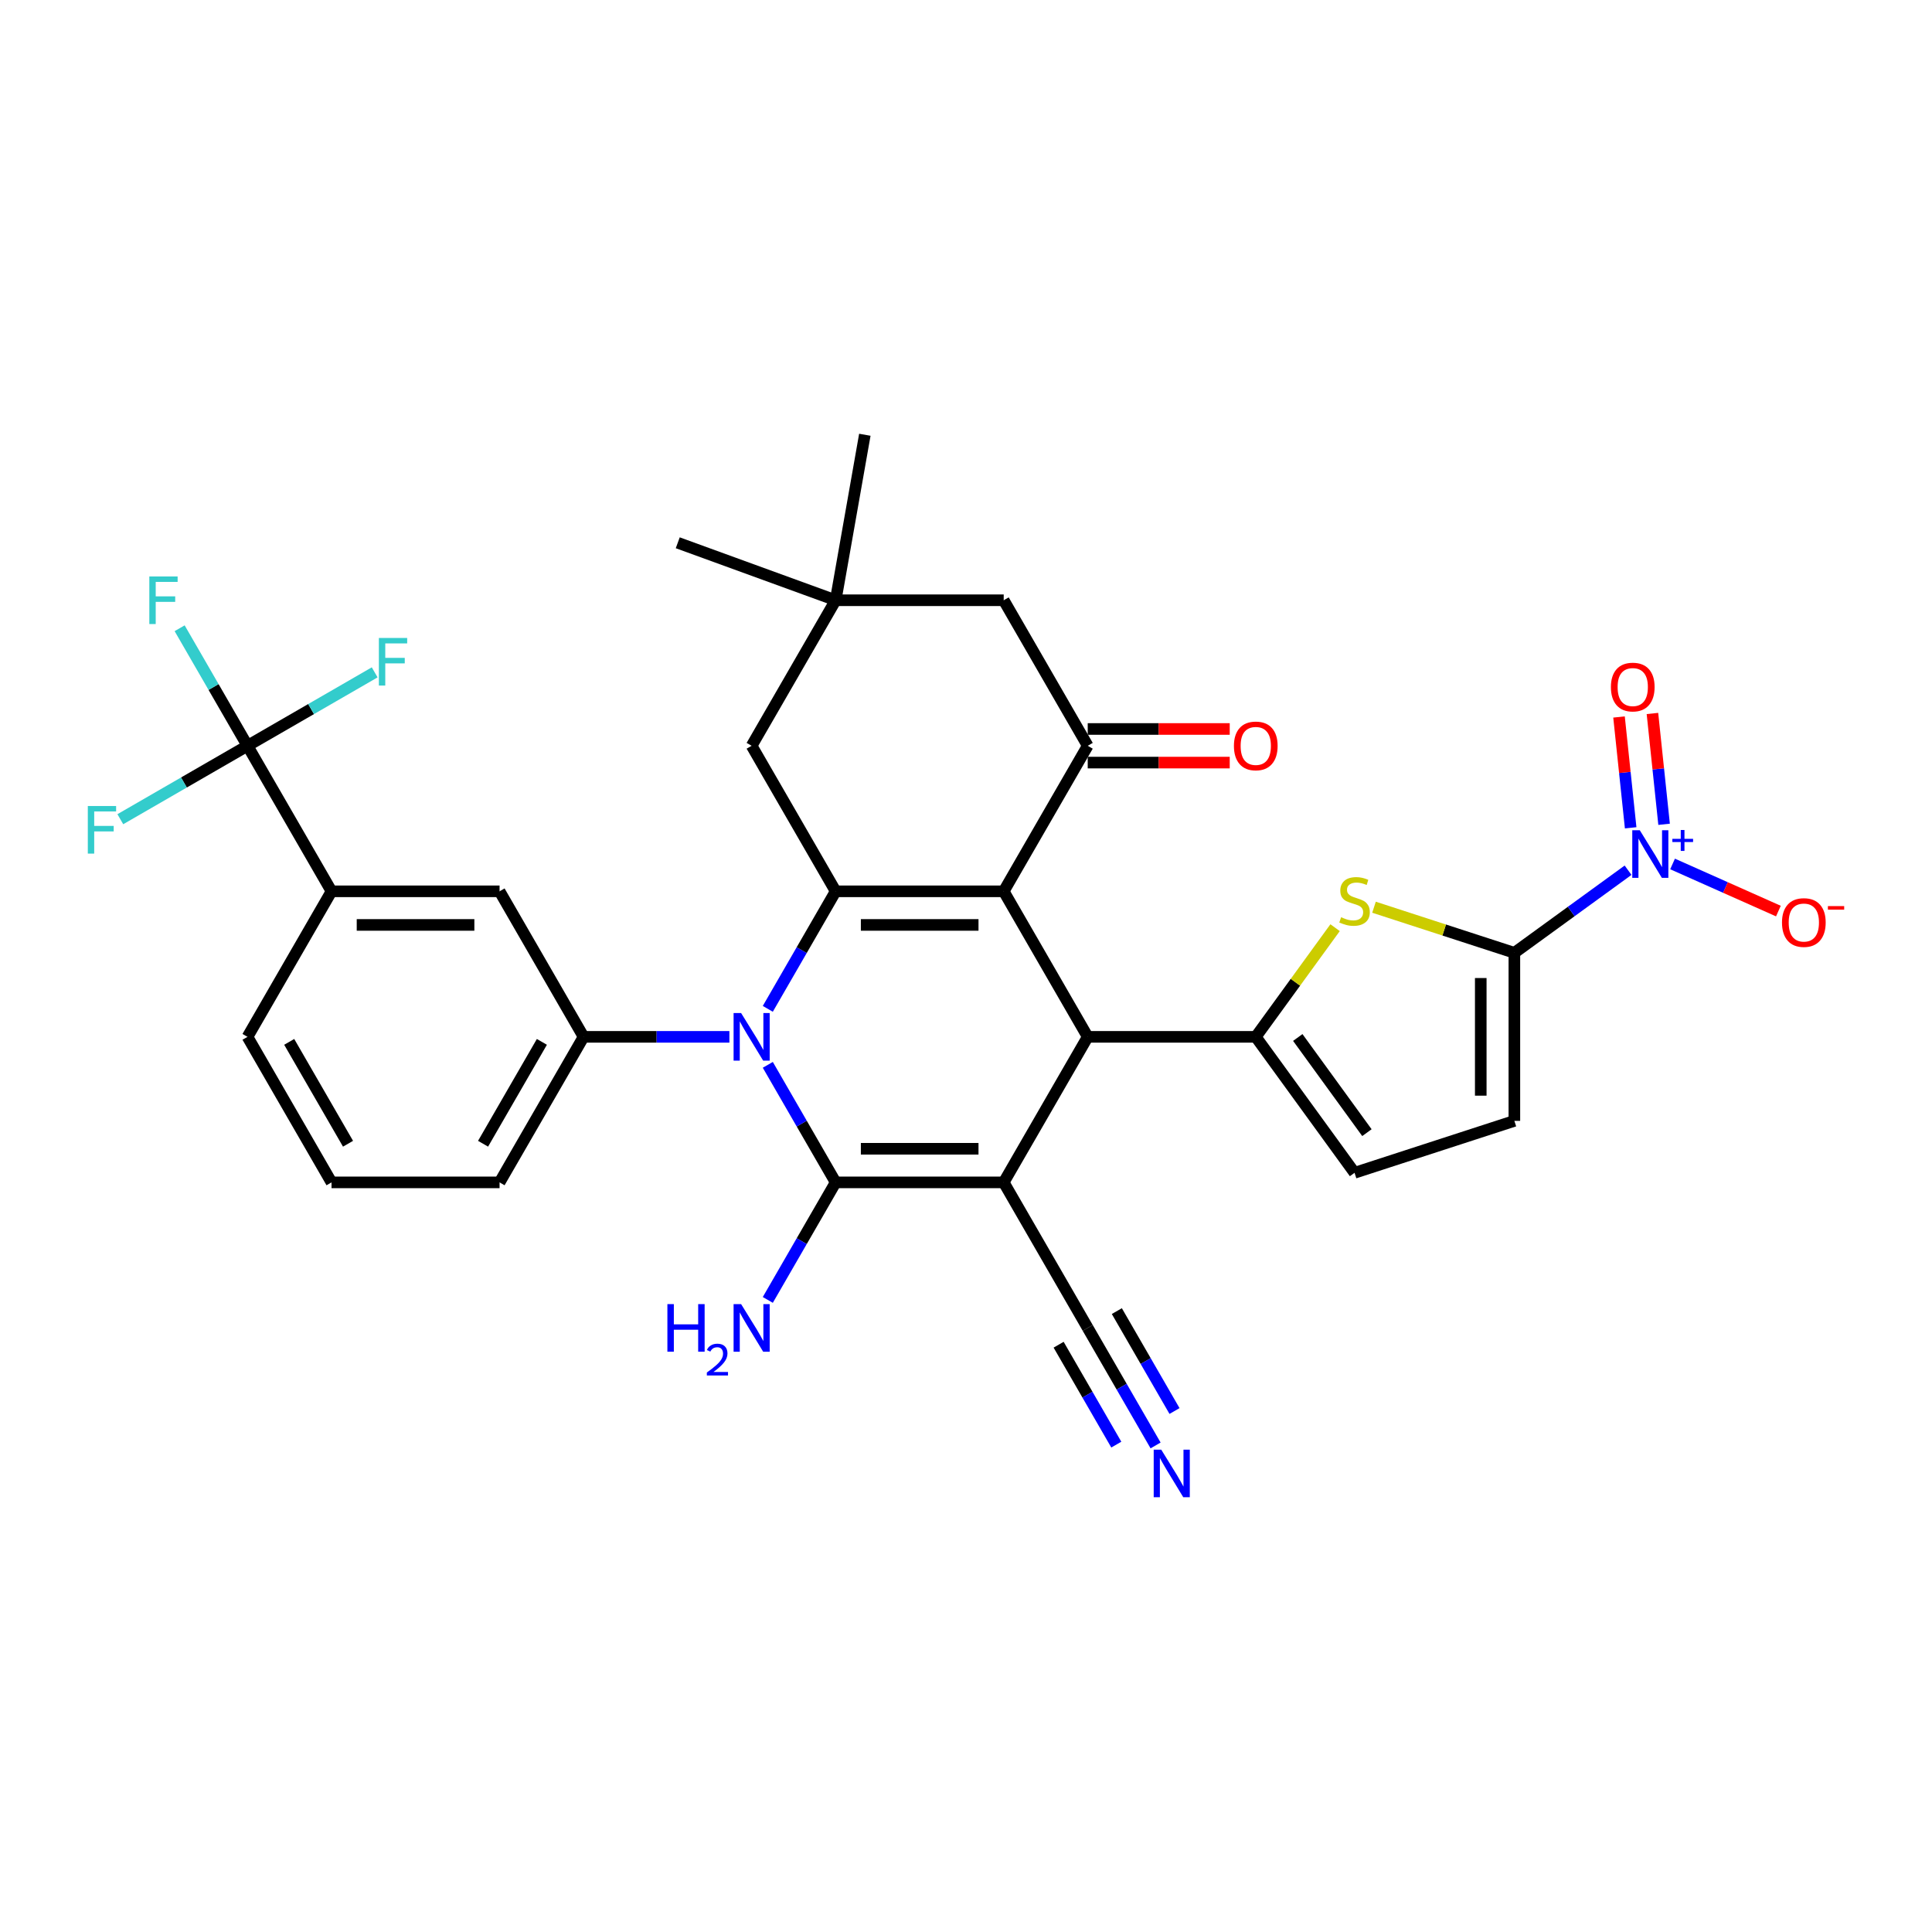 <?xml version='1.0' encoding='iso-8859-1'?>
<svg version='1.1' baseProfile='full'
              xmlns='http://www.w3.org/2000/svg'
                      xmlns:rdkit='http://www.rdkit.org/xml'
                      xmlns:xlink='http://www.w3.org/1999/xlink'
                  xml:space='preserve'
width='1000px' height='1000px' viewBox='0 0 1000 1000'>
<!-- END OF HEADER -->
<rect style='opacity:1.0;fill:#FFFFFF;stroke:none' width='1000' height='1000' x='0' y='0'> </rect>
<path class='bond-1' d='M 519.515,611.998 L 432.535,611.998' style='fill:none;fill-rule:evenodd;stroke:#000000;stroke-width:6px;stroke-linecap:butt;stroke-linejoin:miter;stroke-opacity:1' />
<path class='bond-1' d='M 506.468,594.602 L 445.582,594.602' style='fill:none;fill-rule:evenodd;stroke:#000000;stroke-width:6px;stroke-linecap:butt;stroke-linejoin:miter;stroke-opacity:1' />
<path class='bond-4' d='M 519.515,611.998 L 563.005,536.671' style='fill:none;fill-rule:evenodd;stroke:#000000;stroke-width:6px;stroke-linecap:butt;stroke-linejoin:miter;stroke-opacity:1' />
<path class='bond-12' d='M 519.515,611.998 L 563.005,687.325' style='fill:none;fill-rule:evenodd;stroke:#000000;stroke-width:6px;stroke-linecap:butt;stroke-linejoin:miter;stroke-opacity:1' />
<path class='bond-0' d='M 519.515,461.344 L 563.005,536.671' style='fill:none;fill-rule:evenodd;stroke:#000000;stroke-width:6px;stroke-linecap:butt;stroke-linejoin:miter;stroke-opacity:1' />
<path class='bond-3' d='M 519.515,461.344 L 432.535,461.344' style='fill:none;fill-rule:evenodd;stroke:#000000;stroke-width:6px;stroke-linecap:butt;stroke-linejoin:miter;stroke-opacity:1' />
<path class='bond-3' d='M 506.468,478.74 L 445.582,478.74' style='fill:none;fill-rule:evenodd;stroke:#000000;stroke-width:6px;stroke-linecap:butt;stroke-linejoin:miter;stroke-opacity:1' />
<path class='bond-9' d='M 519.515,461.344 L 563.005,386.017' style='fill:none;fill-rule:evenodd;stroke:#000000;stroke-width:6px;stroke-linecap:butt;stroke-linejoin:miter;stroke-opacity:1' />
<path class='bond-2' d='M 432.535,611.998 L 414.974,581.58' style='fill:none;fill-rule:evenodd;stroke:#000000;stroke-width:6px;stroke-linecap:butt;stroke-linejoin:miter;stroke-opacity:1' />
<path class='bond-2' d='M 414.974,581.58 L 397.412,551.162' style='fill:none;fill-rule:evenodd;stroke:#0000FF;stroke-width:6px;stroke-linecap:butt;stroke-linejoin:miter;stroke-opacity:1' />
<path class='bond-23' d='M 432.535,611.998 L 414.974,642.416' style='fill:none;fill-rule:evenodd;stroke:#000000;stroke-width:6px;stroke-linecap:butt;stroke-linejoin:miter;stroke-opacity:1' />
<path class='bond-23' d='M 414.974,642.416 L 397.412,672.834' style='fill:none;fill-rule:evenodd;stroke:#0000FF;stroke-width:6px;stroke-linecap:butt;stroke-linejoin:miter;stroke-opacity:1' />
<path class='bond-10' d='M 377.529,536.671 L 339.797,536.671' style='fill:none;fill-rule:evenodd;stroke:#0000FF;stroke-width:6px;stroke-linecap:butt;stroke-linejoin:miter;stroke-opacity:1' />
<path class='bond-10' d='M 339.797,536.671 L 302.065,536.671' style='fill:none;fill-rule:evenodd;stroke:#000000;stroke-width:6px;stroke-linecap:butt;stroke-linejoin:miter;stroke-opacity:1' />
<path class='bond-33' d='M 397.412,522.18 L 414.974,491.762' style='fill:none;fill-rule:evenodd;stroke:#0000FF;stroke-width:6px;stroke-linecap:butt;stroke-linejoin:miter;stroke-opacity:1' />
<path class='bond-33' d='M 414.974,491.762 L 432.535,461.344' style='fill:none;fill-rule:evenodd;stroke:#000000;stroke-width:6px;stroke-linecap:butt;stroke-linejoin:miter;stroke-opacity:1' />
<path class='bond-16' d='M 432.535,461.344 L 389.045,386.017' style='fill:none;fill-rule:evenodd;stroke:#000000;stroke-width:6px;stroke-linecap:butt;stroke-linejoin:miter;stroke-opacity:1' />
<path class='bond-5' d='M 563.005,536.671 L 649.985,536.671' style='fill:none;fill-rule:evenodd;stroke:#000000;stroke-width:6px;stroke-linecap:butt;stroke-linejoin:miter;stroke-opacity:1' />
<path class='bond-8' d='M 649.985,536.671 L 670.512,508.419' style='fill:none;fill-rule:evenodd;stroke:#000000;stroke-width:6px;stroke-linecap:butt;stroke-linejoin:miter;stroke-opacity:1' />
<path class='bond-8' d='M 670.512,508.419 L 691.039,480.166' style='fill:none;fill-rule:evenodd;stroke:#CCCC00;stroke-width:6px;stroke-linecap:butt;stroke-linejoin:miter;stroke-opacity:1' />
<path class='bond-13' d='M 649.985,536.671 L 701.111,607.039' style='fill:none;fill-rule:evenodd;stroke:#000000;stroke-width:6px;stroke-linecap:butt;stroke-linejoin:miter;stroke-opacity:1' />
<path class='bond-13' d='M 671.728,537.001 L 707.516,586.259' style='fill:none;fill-rule:evenodd;stroke:#000000;stroke-width:6px;stroke-linecap:butt;stroke-linejoin:miter;stroke-opacity:1' />
<path class='bond-6' d='M 783.834,493.181 L 747.509,481.378' style='fill:none;fill-rule:evenodd;stroke:#000000;stroke-width:6px;stroke-linecap:butt;stroke-linejoin:miter;stroke-opacity:1' />
<path class='bond-6' d='M 747.509,481.378 L 711.183,469.575' style='fill:none;fill-rule:evenodd;stroke:#CCCC00;stroke-width:6px;stroke-linecap:butt;stroke-linejoin:miter;stroke-opacity:1' />
<path class='bond-7' d='M 783.834,493.181 L 813.26,471.802' style='fill:none;fill-rule:evenodd;stroke:#000000;stroke-width:6px;stroke-linecap:butt;stroke-linejoin:miter;stroke-opacity:1' />
<path class='bond-7' d='M 813.26,471.802 L 842.686,450.422' style='fill:none;fill-rule:evenodd;stroke:#0000FF;stroke-width:6px;stroke-linecap:butt;stroke-linejoin:miter;stroke-opacity:1' />
<path class='bond-34' d='M 783.834,493.181 L 783.834,580.161' style='fill:none;fill-rule:evenodd;stroke:#000000;stroke-width:6px;stroke-linecap:butt;stroke-linejoin:miter;stroke-opacity:1' />
<path class='bond-34' d='M 766.438,506.228 L 766.438,567.114' style='fill:none;fill-rule:evenodd;stroke:#000000;stroke-width:6px;stroke-linecap:butt;stroke-linejoin:miter;stroke-opacity:1' />
<path class='bond-21' d='M 865.719,447.183 L 893.107,459.377' style='fill:none;fill-rule:evenodd;stroke:#0000FF;stroke-width:6px;stroke-linecap:butt;stroke-linejoin:miter;stroke-opacity:1' />
<path class='bond-21' d='M 893.107,459.377 L 920.496,471.571' style='fill:none;fill-rule:evenodd;stroke:#FF0000;stroke-width:6px;stroke-linecap:butt;stroke-linejoin:miter;stroke-opacity:1' />
<path class='bond-22' d='M 861.33,426.655 L 858.315,397.973' style='fill:none;fill-rule:evenodd;stroke:#0000FF;stroke-width:6px;stroke-linecap:butt;stroke-linejoin:miter;stroke-opacity:1' />
<path class='bond-22' d='M 858.315,397.973 L 855.3,369.291' style='fill:none;fill-rule:evenodd;stroke:#FF0000;stroke-width:6px;stroke-linecap:butt;stroke-linejoin:miter;stroke-opacity:1' />
<path class='bond-22' d='M 844.029,428.474 L 841.014,399.792' style='fill:none;fill-rule:evenodd;stroke:#0000FF;stroke-width:6px;stroke-linecap:butt;stroke-linejoin:miter;stroke-opacity:1' />
<path class='bond-22' d='M 841.014,399.792 L 838,371.11' style='fill:none;fill-rule:evenodd;stroke:#FF0000;stroke-width:6px;stroke-linecap:butt;stroke-linejoin:miter;stroke-opacity:1' />
<path class='bond-20' d='M 563.005,386.017 L 519.515,310.69' style='fill:none;fill-rule:evenodd;stroke:#000000;stroke-width:6px;stroke-linecap:butt;stroke-linejoin:miter;stroke-opacity:1' />
<path class='bond-24' d='M 563.005,394.715 L 599.755,394.715' style='fill:none;fill-rule:evenodd;stroke:#000000;stroke-width:6px;stroke-linecap:butt;stroke-linejoin:miter;stroke-opacity:1' />
<path class='bond-24' d='M 599.755,394.715 L 636.504,394.715' style='fill:none;fill-rule:evenodd;stroke:#FF0000;stroke-width:6px;stroke-linecap:butt;stroke-linejoin:miter;stroke-opacity:1' />
<path class='bond-24' d='M 563.005,377.319 L 599.755,377.319' style='fill:none;fill-rule:evenodd;stroke:#000000;stroke-width:6px;stroke-linecap:butt;stroke-linejoin:miter;stroke-opacity:1' />
<path class='bond-24' d='M 599.755,377.319 L 636.504,377.319' style='fill:none;fill-rule:evenodd;stroke:#FF0000;stroke-width:6px;stroke-linecap:butt;stroke-linejoin:miter;stroke-opacity:1' />
<path class='bond-18' d='M 302.065,536.671 L 258.575,461.344' style='fill:none;fill-rule:evenodd;stroke:#000000;stroke-width:6px;stroke-linecap:butt;stroke-linejoin:miter;stroke-opacity:1' />
<path class='bond-28' d='M 302.065,536.671 L 258.575,611.998' style='fill:none;fill-rule:evenodd;stroke:#000000;stroke-width:6px;stroke-linecap:butt;stroke-linejoin:miter;stroke-opacity:1' />
<path class='bond-28' d='M 280.476,539.272 L 250.033,592.001' style='fill:none;fill-rule:evenodd;stroke:#000000;stroke-width:6px;stroke-linecap:butt;stroke-linejoin:miter;stroke-opacity:1' />
<path class='bond-11' d='M 128.105,386.017 L 171.595,461.344' style='fill:none;fill-rule:evenodd;stroke:#000000;stroke-width:6px;stroke-linecap:butt;stroke-linejoin:miter;stroke-opacity:1' />
<path class='bond-25' d='M 128.105,386.017 L 110.543,355.599' style='fill:none;fill-rule:evenodd;stroke:#000000;stroke-width:6px;stroke-linecap:butt;stroke-linejoin:miter;stroke-opacity:1' />
<path class='bond-25' d='M 110.543,355.599 L 92.981,325.181' style='fill:none;fill-rule:evenodd;stroke:#33CCCC;stroke-width:6px;stroke-linecap:butt;stroke-linejoin:miter;stroke-opacity:1' />
<path class='bond-26' d='M 128.105,386.017 L 161.02,367.014' style='fill:none;fill-rule:evenodd;stroke:#000000;stroke-width:6px;stroke-linecap:butt;stroke-linejoin:miter;stroke-opacity:1' />
<path class='bond-26' d='M 161.02,367.014 L 193.934,348.011' style='fill:none;fill-rule:evenodd;stroke:#33CCCC;stroke-width:6px;stroke-linecap:butt;stroke-linejoin:miter;stroke-opacity:1' />
<path class='bond-27' d='M 128.105,386.017 L 95.191,405.02' style='fill:none;fill-rule:evenodd;stroke:#000000;stroke-width:6px;stroke-linecap:butt;stroke-linejoin:miter;stroke-opacity:1' />
<path class='bond-27' d='M 95.191,405.02 L 62.276,424.023' style='fill:none;fill-rule:evenodd;stroke:#33CCCC;stroke-width:6px;stroke-linecap:butt;stroke-linejoin:miter;stroke-opacity:1' />
<path class='bond-15' d='M 563.005,687.325 L 580.567,717.743' style='fill:none;fill-rule:evenodd;stroke:#000000;stroke-width:6px;stroke-linecap:butt;stroke-linejoin:miter;stroke-opacity:1' />
<path class='bond-15' d='M 580.567,717.743 L 598.129,748.161' style='fill:none;fill-rule:evenodd;stroke:#0000FF;stroke-width:6px;stroke-linecap:butt;stroke-linejoin:miter;stroke-opacity:1' />
<path class='bond-15' d='M 547.94,696.023 L 562.868,721.878' style='fill:none;fill-rule:evenodd;stroke:#000000;stroke-width:6px;stroke-linecap:butt;stroke-linejoin:miter;stroke-opacity:1' />
<path class='bond-15' d='M 562.868,721.878 L 577.795,747.734' style='fill:none;fill-rule:evenodd;stroke:#0000FF;stroke-width:6px;stroke-linecap:butt;stroke-linejoin:miter;stroke-opacity:1' />
<path class='bond-15' d='M 578.071,678.627 L 592.998,704.482' style='fill:none;fill-rule:evenodd;stroke:#000000;stroke-width:6px;stroke-linecap:butt;stroke-linejoin:miter;stroke-opacity:1' />
<path class='bond-15' d='M 592.998,704.482 L 607.926,730.338' style='fill:none;fill-rule:evenodd;stroke:#0000FF;stroke-width:6px;stroke-linecap:butt;stroke-linejoin:miter;stroke-opacity:1' />
<path class='bond-14' d='M 701.111,607.039 L 783.834,580.161' style='fill:none;fill-rule:evenodd;stroke:#000000;stroke-width:6px;stroke-linecap:butt;stroke-linejoin:miter;stroke-opacity:1' />
<path class='bond-35' d='M 389.045,386.017 L 432.535,310.69' style='fill:none;fill-rule:evenodd;stroke:#000000;stroke-width:6px;stroke-linecap:butt;stroke-linejoin:miter;stroke-opacity:1' />
<path class='bond-17' d='M 171.595,461.344 L 258.575,461.344' style='fill:none;fill-rule:evenodd;stroke:#000000;stroke-width:6px;stroke-linecap:butt;stroke-linejoin:miter;stroke-opacity:1' />
<path class='bond-17' d='M 184.642,478.74 L 245.528,478.74' style='fill:none;fill-rule:evenodd;stroke:#000000;stroke-width:6px;stroke-linecap:butt;stroke-linejoin:miter;stroke-opacity:1' />
<path class='bond-36' d='M 171.595,461.344 L 128.105,536.671' style='fill:none;fill-rule:evenodd;stroke:#000000;stroke-width:6px;stroke-linecap:butt;stroke-linejoin:miter;stroke-opacity:1' />
<path class='bond-19' d='M 432.535,310.69 L 519.515,310.69' style='fill:none;fill-rule:evenodd;stroke:#000000;stroke-width:6px;stroke-linecap:butt;stroke-linejoin:miter;stroke-opacity:1' />
<path class='bond-31' d='M 432.535,310.69 L 350.801,280.941' style='fill:none;fill-rule:evenodd;stroke:#000000;stroke-width:6px;stroke-linecap:butt;stroke-linejoin:miter;stroke-opacity:1' />
<path class='bond-32' d='M 432.535,310.69 L 447.639,225.032' style='fill:none;fill-rule:evenodd;stroke:#000000;stroke-width:6px;stroke-linecap:butt;stroke-linejoin:miter;stroke-opacity:1' />
<path class='bond-30' d='M 258.575,611.998 L 171.595,611.998' style='fill:none;fill-rule:evenodd;stroke:#000000;stroke-width:6px;stroke-linecap:butt;stroke-linejoin:miter;stroke-opacity:1' />
<path class='bond-29' d='M 128.105,536.671 L 171.595,611.998' style='fill:none;fill-rule:evenodd;stroke:#000000;stroke-width:6px;stroke-linecap:butt;stroke-linejoin:miter;stroke-opacity:1' />
<path class='bond-29' d='M 149.694,539.272 L 180.137,592.001' style='fill:none;fill-rule:evenodd;stroke:#000000;stroke-width:6px;stroke-linecap:butt;stroke-linejoin:miter;stroke-opacity:1' />
<path  class='atom-3' d='M 383.6 524.355
L 391.672 537.402
Q 392.472 538.689, 393.76 541.02
Q 395.047 543.351, 395.117 543.49
L 395.117 524.355
L 398.387 524.355
L 398.387 548.988
L 395.012 548.988
L 386.349 534.723
Q 385.34 533.053, 384.261 531.139
Q 383.218 529.226, 382.905 528.634
L 382.905 548.988
L 379.704 548.988
L 379.704 524.355
L 383.6 524.355
' fill='#0000FF'/>
<path  class='atom-8' d='M 848.757 429.739
L 856.829 442.786
Q 857.629 444.073, 858.917 446.405
Q 860.204 448.736, 860.274 448.875
L 860.274 429.739
L 863.544 429.739
L 863.544 454.372
L 860.169 454.372
L 851.506 440.107
Q 850.497 438.437, 849.418 436.524
Q 848.375 434.61, 848.062 434.019
L 848.062 454.372
L 844.861 454.372
L 844.861 429.739
L 848.757 429.739
' fill='#0000FF'/>
<path  class='atom-8' d='M 865.611 434.179
L 869.951 434.179
L 869.951 429.61
L 871.879 429.61
L 871.879 434.179
L 876.334 434.179
L 876.334 435.833
L 871.879 435.833
L 871.879 440.425
L 869.951 440.425
L 869.951 435.833
L 865.611 435.833
L 865.611 434.179
' fill='#0000FF'/>
<path  class='atom-9' d='M 694.153 474.757
Q 694.431 474.862, 695.579 475.349
Q 696.727 475.836, 697.98 476.149
Q 699.267 476.427, 700.52 476.427
Q 702.851 476.427, 704.208 475.314
Q 705.564 474.166, 705.564 472.183
Q 705.564 470.826, 704.869 469.991
Q 704.208 469.156, 703.164 468.703
Q 702.12 468.251, 700.38 467.729
Q 698.189 467.068, 696.866 466.442
Q 695.579 465.816, 694.64 464.494
Q 693.735 463.172, 693.735 460.945
Q 693.735 457.848, 695.823 455.935
Q 697.945 454.021, 702.12 454.021
Q 704.973 454.021, 708.209 455.378
L 707.408 458.057
Q 704.451 456.839, 702.224 456.839
Q 699.824 456.839, 698.502 457.848
Q 697.18 458.823, 697.214 460.527
Q 697.214 461.849, 697.875 462.65
Q 698.571 463.45, 699.545 463.902
Q 700.554 464.354, 702.224 464.876
Q 704.451 465.572, 705.773 466.268
Q 707.095 466.964, 708.035 468.39
Q 709.009 469.782, 709.009 472.183
Q 709.009 475.592, 706.713 477.436
Q 704.451 479.245, 700.659 479.245
Q 698.467 479.245, 696.797 478.758
Q 695.162 478.306, 693.213 477.506
L 694.153 474.757
' fill='#CCCC00'/>
<path  class='atom-16' d='M 601.051 750.336
L 609.122 763.383
Q 609.922 764.67, 611.21 767.001
Q 612.497 769.332, 612.567 769.471
L 612.567 750.336
L 615.837 750.336
L 615.837 774.968
L 612.462 774.968
L 603.799 760.704
Q 602.79 759.034, 601.712 757.12
Q 600.668 755.206, 600.355 754.615
L 600.355 774.968
L 597.154 774.968
L 597.154 750.336
L 601.051 750.336
' fill='#0000FF'/>
<path  class='atom-22' d='M 922.355 477.503
Q 922.355 471.588, 925.278 468.283
Q 928.2 464.978, 933.663 464.978
Q 939.125 464.978, 942.047 468.283
Q 944.97 471.588, 944.97 477.503
Q 944.97 483.487, 942.013 486.897
Q 939.055 490.272, 933.663 490.272
Q 928.235 490.272, 925.278 486.897
Q 922.355 483.522, 922.355 477.503
M 933.663 487.488
Q 937.42 487.488, 939.438 484.983
Q 941.491 482.444, 941.491 477.503
Q 941.491 472.667, 939.438 470.232
Q 937.42 467.761, 933.663 467.761
Q 929.905 467.761, 927.852 470.197
Q 925.834 472.632, 925.834 477.503
Q 925.834 482.478, 927.852 484.983
Q 929.905 487.488, 933.663 487.488
' fill='#FF0000'/>
<path  class='atom-22' d='M 946.118 468.999
L 954.545 468.999
L 954.545 470.836
L 946.118 470.836
L 946.118 468.999
' fill='#FF0000'/>
<path  class='atom-23' d='M 833.803 355.622
Q 833.803 349.707, 836.726 346.402
Q 839.648 343.096, 845.11 343.096
Q 850.573 343.096, 853.495 346.402
Q 856.418 349.707, 856.418 355.622
Q 856.418 361.606, 853.461 365.015
Q 850.503 368.39, 845.11 368.39
Q 839.683 368.39, 836.726 365.015
Q 833.803 361.641, 833.803 355.622
M 845.11 365.607
Q 848.868 365.607, 850.886 363.102
Q 852.939 360.562, 852.939 355.622
Q 852.939 350.785, 850.886 348.35
Q 848.868 345.88, 845.11 345.88
Q 841.353 345.88, 839.3 348.315
Q 837.282 350.751, 837.282 355.622
Q 837.282 360.597, 839.3 363.102
Q 841.353 365.607, 845.11 365.607
' fill='#FF0000'/>
<path  class='atom-24' d='M 345.44 675.009
L 348.78 675.009
L 348.78 685.481
L 361.375 685.481
L 361.375 675.009
L 364.715 675.009
L 364.715 699.641
L 361.375 699.641
L 361.375 688.264
L 348.78 688.264
L 348.78 699.641
L 345.44 699.641
L 345.44 675.009
' fill='#0000FF'/>
<path  class='atom-24' d='M 365.909 698.777
Q 366.506 697.239, 367.929 696.389
Q 369.353 695.516, 371.328 695.516
Q 373.785 695.516, 375.163 696.848
Q 376.54 698.18, 376.54 700.545
Q 376.54 702.956, 374.749 705.207
Q 372.981 707.457, 369.307 710.121
L 376.816 710.121
L 376.816 711.958
L 365.863 711.958
L 365.863 710.419
Q 368.894 708.261, 370.685 706.653
Q 372.499 705.046, 373.372 703.599
Q 374.244 702.153, 374.244 700.66
Q 374.244 699.099, 373.463 698.226
Q 372.683 697.353, 371.328 697.353
Q 370.019 697.353, 369.146 697.882
Q 368.274 698.41, 367.654 699.581
L 365.909 698.777
' fill='#0000FF'/>
<path  class='atom-24' d='M 383.6 675.009
L 391.672 688.056
Q 392.472 689.343, 393.76 691.674
Q 395.047 694.005, 395.117 694.144
L 395.117 675.009
L 398.387 675.009
L 398.387 699.641
L 395.012 699.641
L 386.349 685.377
Q 385.34 683.707, 384.261 681.793
Q 383.218 679.879, 382.905 679.288
L 382.905 699.641
L 379.704 699.641
L 379.704 675.009
L 383.6 675.009
' fill='#0000FF'/>
<path  class='atom-25' d='M 638.678 386.087
Q 638.678 380.172, 641.601 376.867
Q 644.523 373.562, 649.985 373.562
Q 655.448 373.562, 658.37 376.867
Q 661.293 380.172, 661.293 386.087
Q 661.293 392.071, 658.336 395.481
Q 655.378 398.856, 649.985 398.856
Q 644.558 398.856, 641.601 395.481
Q 638.678 392.106, 638.678 386.087
M 649.985 396.072
Q 653.743 396.072, 655.761 393.567
Q 657.814 391.027, 657.814 386.087
Q 657.814 381.251, 655.761 378.815
Q 653.743 376.345, 649.985 376.345
Q 646.228 376.345, 644.175 378.781
Q 642.157 381.216, 642.157 386.087
Q 642.157 391.062, 644.175 393.567
Q 646.228 396.072, 649.985 396.072
' fill='#FF0000'/>
<path  class='atom-26' d='M 77.291 298.374
L 91.939 298.374
L 91.939 301.192
L 80.597 301.192
L 80.597 308.672
L 90.686 308.672
L 90.686 311.525
L 80.597 311.525
L 80.597 323.007
L 77.291 323.007
L 77.291 298.374
' fill='#33CCCC'/>
<path  class='atom-27' d='M 196.108 330.211
L 210.756 330.211
L 210.756 333.029
L 199.414 333.029
L 199.414 340.509
L 209.503 340.509
L 209.503 343.362
L 199.414 343.362
L 199.414 354.844
L 196.108 354.844
L 196.108 330.211
' fill='#33CCCC'/>
<path  class='atom-28' d='M 45.455 417.191
L 60.102 417.191
L 60.102 420.009
L 48.76 420.009
L 48.76 427.489
L 58.849 427.489
L 58.849 430.342
L 48.76 430.342
L 48.76 441.824
L 45.455 441.824
L 45.455 417.191
' fill='#33CCCC'/>
</svg>
